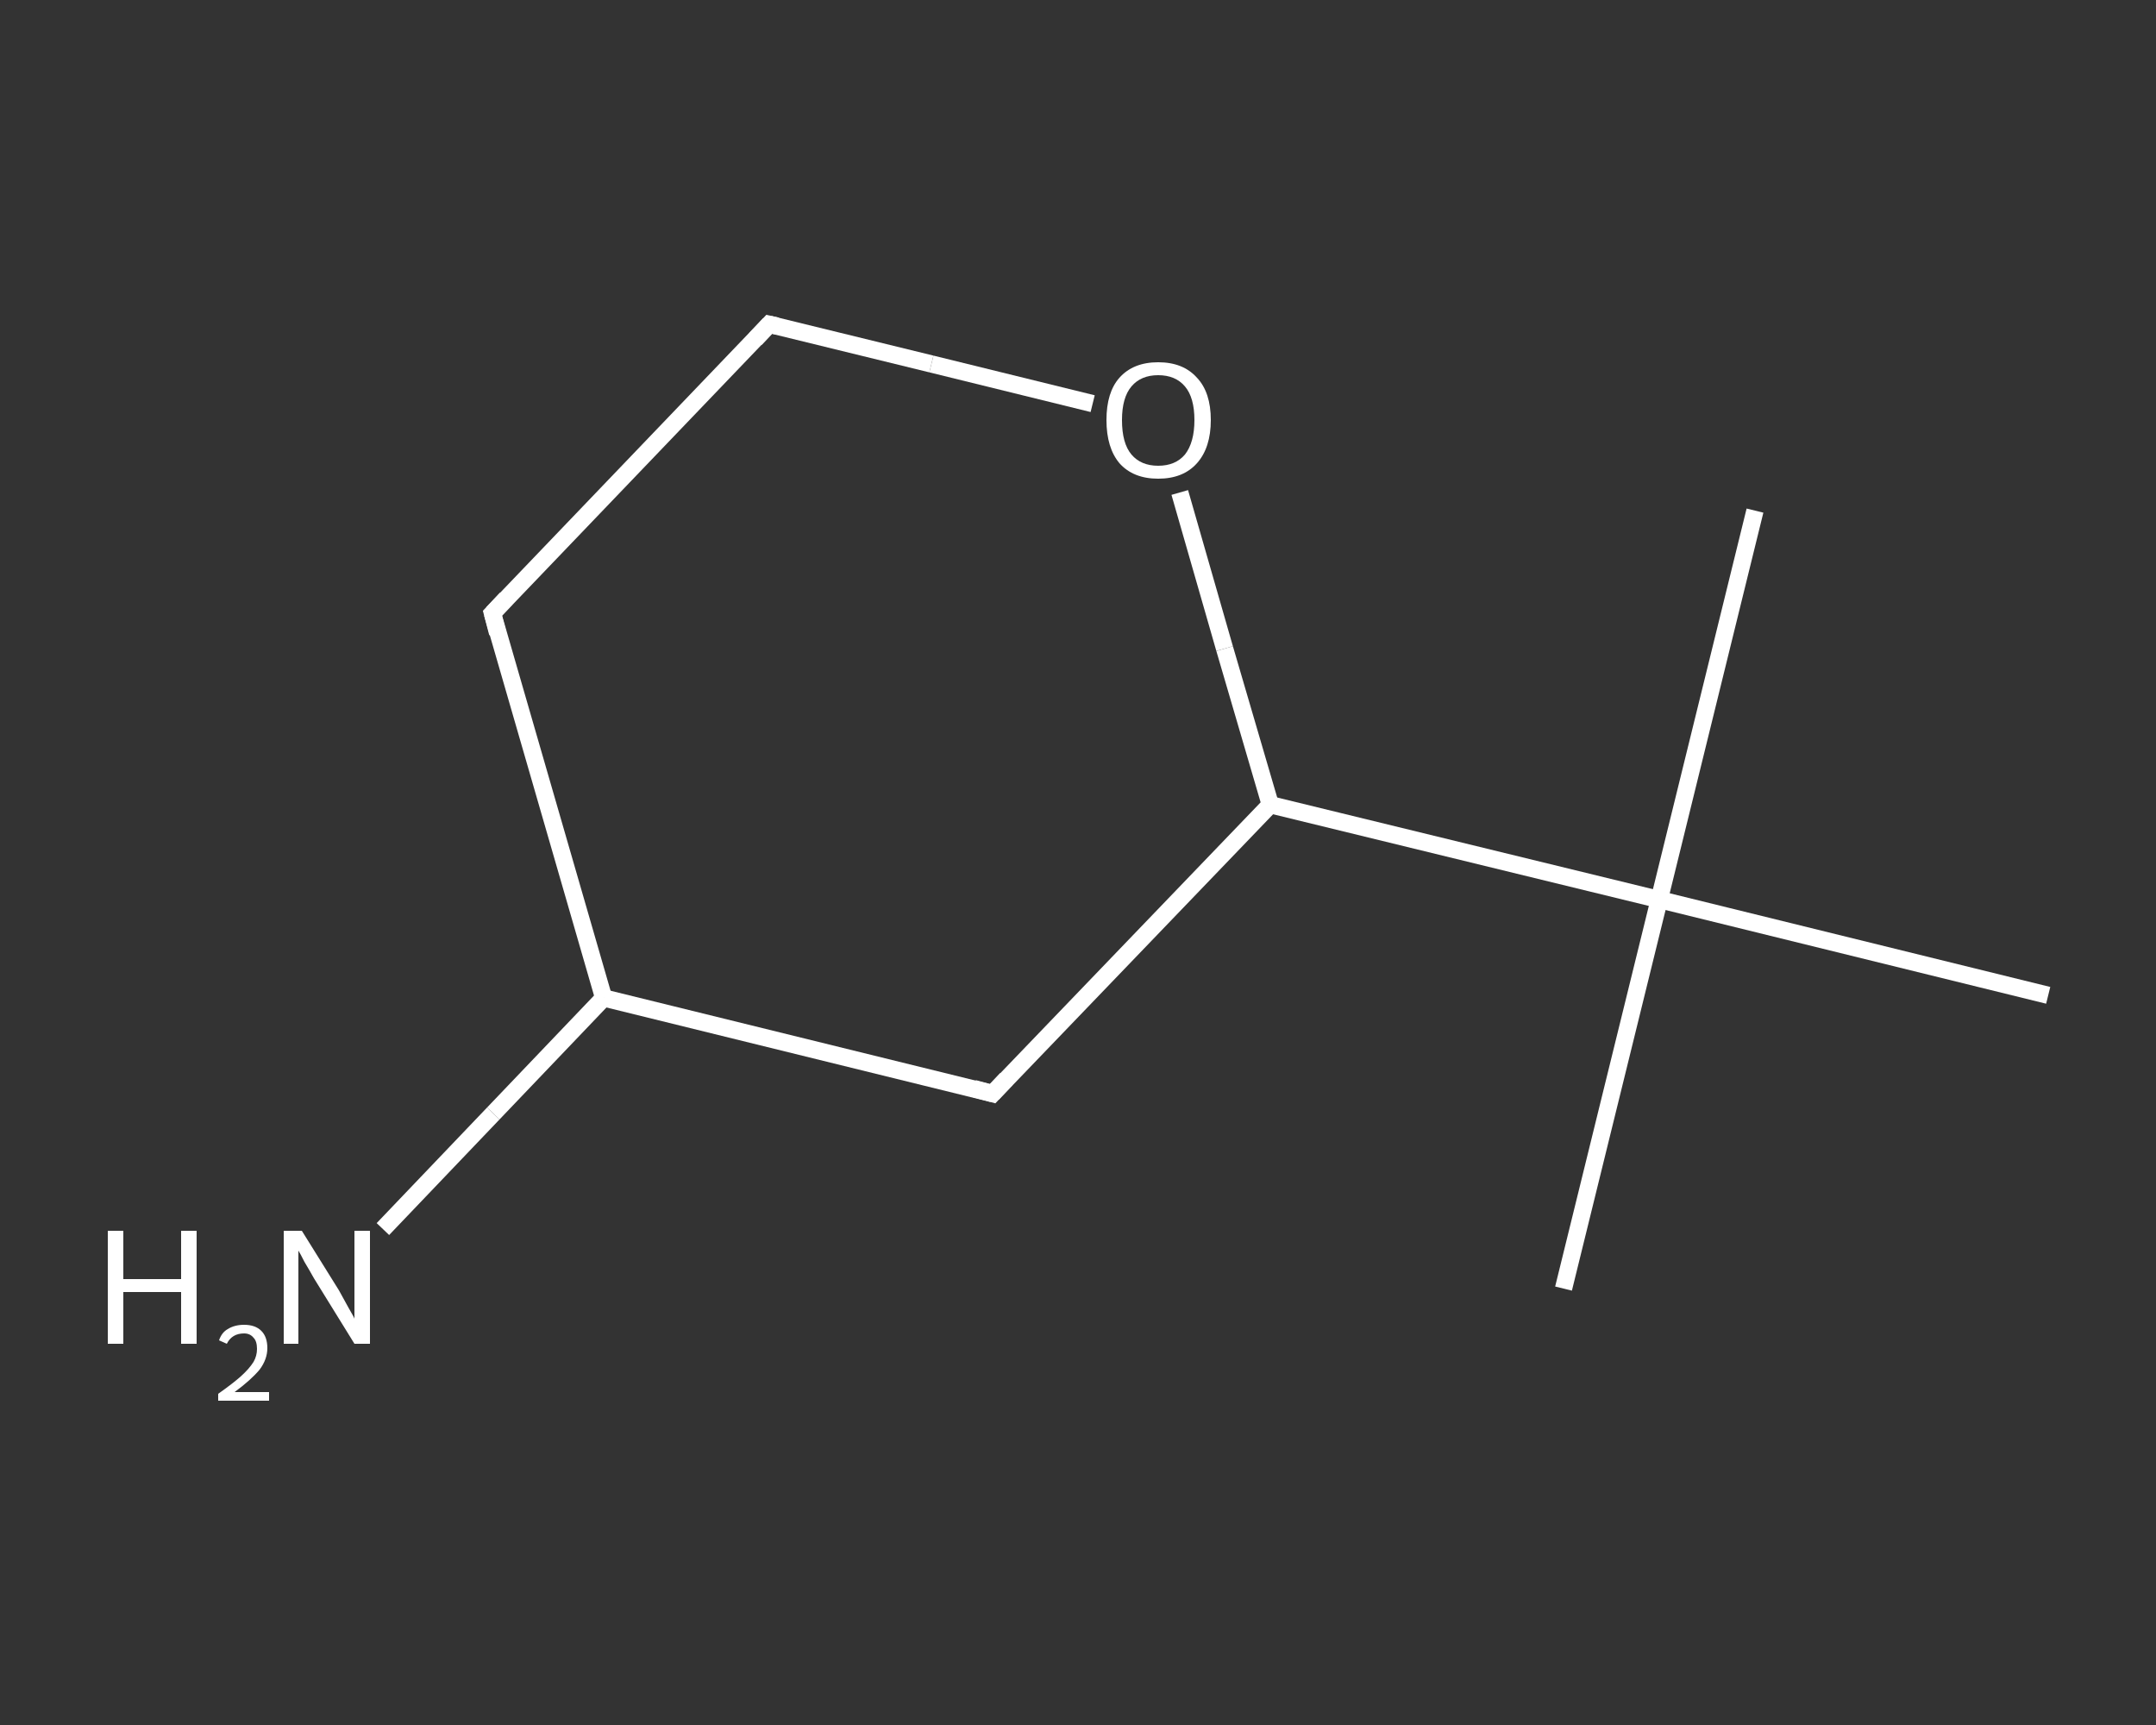 <?xml version='1.0' encoding='iso-8859-1'?>
<svg version='1.1' baseProfile='full'
              xmlns='http://www.w3.org/2000/svg'
                      xmlns:rdkit='http://www.rdkit.org/xml'
                      xmlns:xlink='http://www.w3.org/1999/xlink'
                  xml:space='preserve'
width='250px' height='200px' viewBox='0 0 250 200'>
<rect x="0" y="0" width="250" height="200" fill="#333333" stroke="none"/>
<!-- END OF HEADER -->
<rect style='opacity:1.0;fill:transparent;stroke:none' width='250.0' height='200.0' x='0.0' y='0.0'> </rect>
<path class='bond-0 atom-0 atom-1' d='M 181.3,149.4 L 192.4,104.3' style='fill:none;fill-rule:evenodd;stroke:#FFFFFF;stroke-width:2.0px;stroke-linecap:butt;stroke-linejoin:miter;stroke-opacity:1' />
<path class='bond-1 atom-1 atom-2' d='M 192.4,104.3 L 203.5,59.2' style='fill:none;fill-rule:evenodd;stroke:#FFFFFF;stroke-width:2.0px;stroke-linecap:butt;stroke-linejoin:miter;stroke-opacity:1' />
<path class='bond-2 atom-1 atom-3' d='M 192.4,104.3 L 237.5,115.4' style='fill:none;fill-rule:evenodd;stroke:#FFFFFF;stroke-width:2.0px;stroke-linecap:butt;stroke-linejoin:miter;stroke-opacity:1' />
<path class='bond-3 atom-1 atom-4' d='M 192.4,104.3 L 147.3,93.3' style='fill:none;fill-rule:evenodd;stroke:#FFFFFF;stroke-width:2.0px;stroke-linecap:butt;stroke-linejoin:miter;stroke-opacity:1' />
<path class='bond-4 atom-4 atom-5' d='M 147.3,93.3 L 115.1,126.8' style='fill:none;fill-rule:evenodd;stroke:#FFFFFF;stroke-width:2.0px;stroke-linecap:butt;stroke-linejoin:miter;stroke-opacity:1' />
<path class='bond-5 atom-5 atom-6' d='M 115.1,126.8 L 70.0,115.7' style='fill:none;fill-rule:evenodd;stroke:#FFFFFF;stroke-width:2.0px;stroke-linecap:butt;stroke-linejoin:miter;stroke-opacity:1' />
<path class='bond-6 atom-6 atom-7' d='M 70.0,115.7 L 57.2,129.1' style='fill:none;fill-rule:evenodd;stroke:#FFFFFF;stroke-width:2.0px;stroke-linecap:butt;stroke-linejoin:miter;stroke-opacity:1' />
<path class='bond-6 atom-6 atom-7' d='M 57.2,129.1 L 44.4,142.5' style='fill:none;fill-rule:evenodd;stroke:#FFFFFF;stroke-width:2.0px;stroke-linecap:butt;stroke-linejoin:miter;stroke-opacity:1' />
<path class='bond-7 atom-6 atom-8' d='M 70.0,115.7 L 57.1,71.1' style='fill:none;fill-rule:evenodd;stroke:#FFFFFF;stroke-width:2.0px;stroke-linecap:butt;stroke-linejoin:miter;stroke-opacity:1' />
<path class='bond-8 atom-8 atom-9' d='M 57.1,71.1 L 89.2,37.6' style='fill:none;fill-rule:evenodd;stroke:#FFFFFF;stroke-width:2.0px;stroke-linecap:butt;stroke-linejoin:miter;stroke-opacity:1' />
<path class='bond-9 atom-9 atom-10' d='M 89.2,37.6 L 108.0,42.2' style='fill:none;fill-rule:evenodd;stroke:#FFFFFF;stroke-width:2.0px;stroke-linecap:butt;stroke-linejoin:miter;stroke-opacity:1' />
<path class='bond-9 atom-9 atom-10' d='M 108.0,42.2 L 126.7,46.8' style='fill:none;fill-rule:evenodd;stroke:#FFFFFF;stroke-width:2.0px;stroke-linecap:butt;stroke-linejoin:miter;stroke-opacity:1' />
<path class='bond-10 atom-10 atom-4' d='M 136.8,57.1 L 142.0,75.2' style='fill:none;fill-rule:evenodd;stroke:#FFFFFF;stroke-width:2.0px;stroke-linecap:butt;stroke-linejoin:miter;stroke-opacity:1' />
<path class='bond-10 atom-10 atom-4' d='M 142.0,75.2 L 147.3,93.3' style='fill:none;fill-rule:evenodd;stroke:#FFFFFF;stroke-width:2.0px;stroke-linecap:butt;stroke-linejoin:miter;stroke-opacity:1' />
<path d='M 116.7,125.1 L 115.1,126.8 L 112.9,126.2' style='fill:none;stroke:#FFFFFF;stroke-width:2.0px;stroke-linecap:butt;stroke-linejoin:miter;stroke-opacity:1;' />
<path d='M 57.7,73.4 L 57.1,71.1 L 58.7,69.4' style='fill:none;stroke:#FFFFFF;stroke-width:2.0px;stroke-linecap:butt;stroke-linejoin:miter;stroke-opacity:1;' />
<path d='M 87.6,39.3 L 89.2,37.6 L 90.1,37.8' style='fill:none;stroke:#FFFFFF;stroke-width:2.0px;stroke-linecap:butt;stroke-linejoin:miter;stroke-opacity:1;' />
<path class='atom-7' d='M 12.5 142.7
L 14.3 142.7
L 14.3 148.3
L 21.0 148.3
L 21.0 142.7
L 22.8 142.7
L 22.8 155.8
L 21.0 155.8
L 21.0 149.8
L 14.3 149.8
L 14.3 155.8
L 12.5 155.8
L 12.5 142.7
' fill='#FFFFFF'/>
<path class='atom-7' d='M 25.4 155.4
Q 25.7 154.5, 26.4 154.1
Q 27.2 153.6, 28.3 153.6
Q 29.6 153.6, 30.3 154.3
Q 31.0 155.0, 31.0 156.3
Q 31.0 157.6, 30.1 158.8
Q 29.1 160.0, 27.2 161.4
L 31.2 161.4
L 31.2 162.4
L 25.3 162.4
L 25.3 161.6
Q 27.0 160.4, 27.9 159.6
Q 28.9 158.7, 29.4 157.9
Q 29.8 157.2, 29.8 156.4
Q 29.8 155.5, 29.4 155.1
Q 29.0 154.6, 28.3 154.6
Q 27.6 154.6, 27.1 154.9
Q 26.6 155.2, 26.3 155.8
L 25.4 155.4
' fill='#FFFFFF'/>
<path class='atom-7' d='M 35.0 142.7
L 39.3 149.6
Q 39.7 150.3, 40.4 151.6
Q 41.1 152.8, 41.1 152.9
L 41.1 142.7
L 42.9 142.7
L 42.9 155.8
L 41.1 155.8
L 36.4 148.2
Q 35.9 147.3, 35.3 146.3
Q 34.8 145.3, 34.6 145.0
L 34.6 155.8
L 32.9 155.8
L 32.9 142.7
L 35.0 142.7
' fill='#FFFFFF'/>
<path class='atom-10' d='M 128.3 48.7
Q 128.3 45.5, 129.8 43.8
Q 131.4 42.0, 134.3 42.0
Q 137.2 42.0, 138.8 43.8
Q 140.4 45.5, 140.4 48.7
Q 140.4 51.9, 138.8 53.7
Q 137.2 55.5, 134.3 55.5
Q 131.4 55.5, 129.8 53.7
Q 128.3 51.9, 128.3 48.7
M 134.3 54.0
Q 136.3 54.0, 137.4 52.7
Q 138.5 51.3, 138.5 48.7
Q 138.5 46.1, 137.4 44.8
Q 136.3 43.5, 134.3 43.5
Q 132.3 43.5, 131.2 44.8
Q 130.1 46.1, 130.1 48.7
Q 130.1 51.4, 131.2 52.7
Q 132.3 54.0, 134.3 54.0
' fill='#FFFFFF'/>
</svg>
